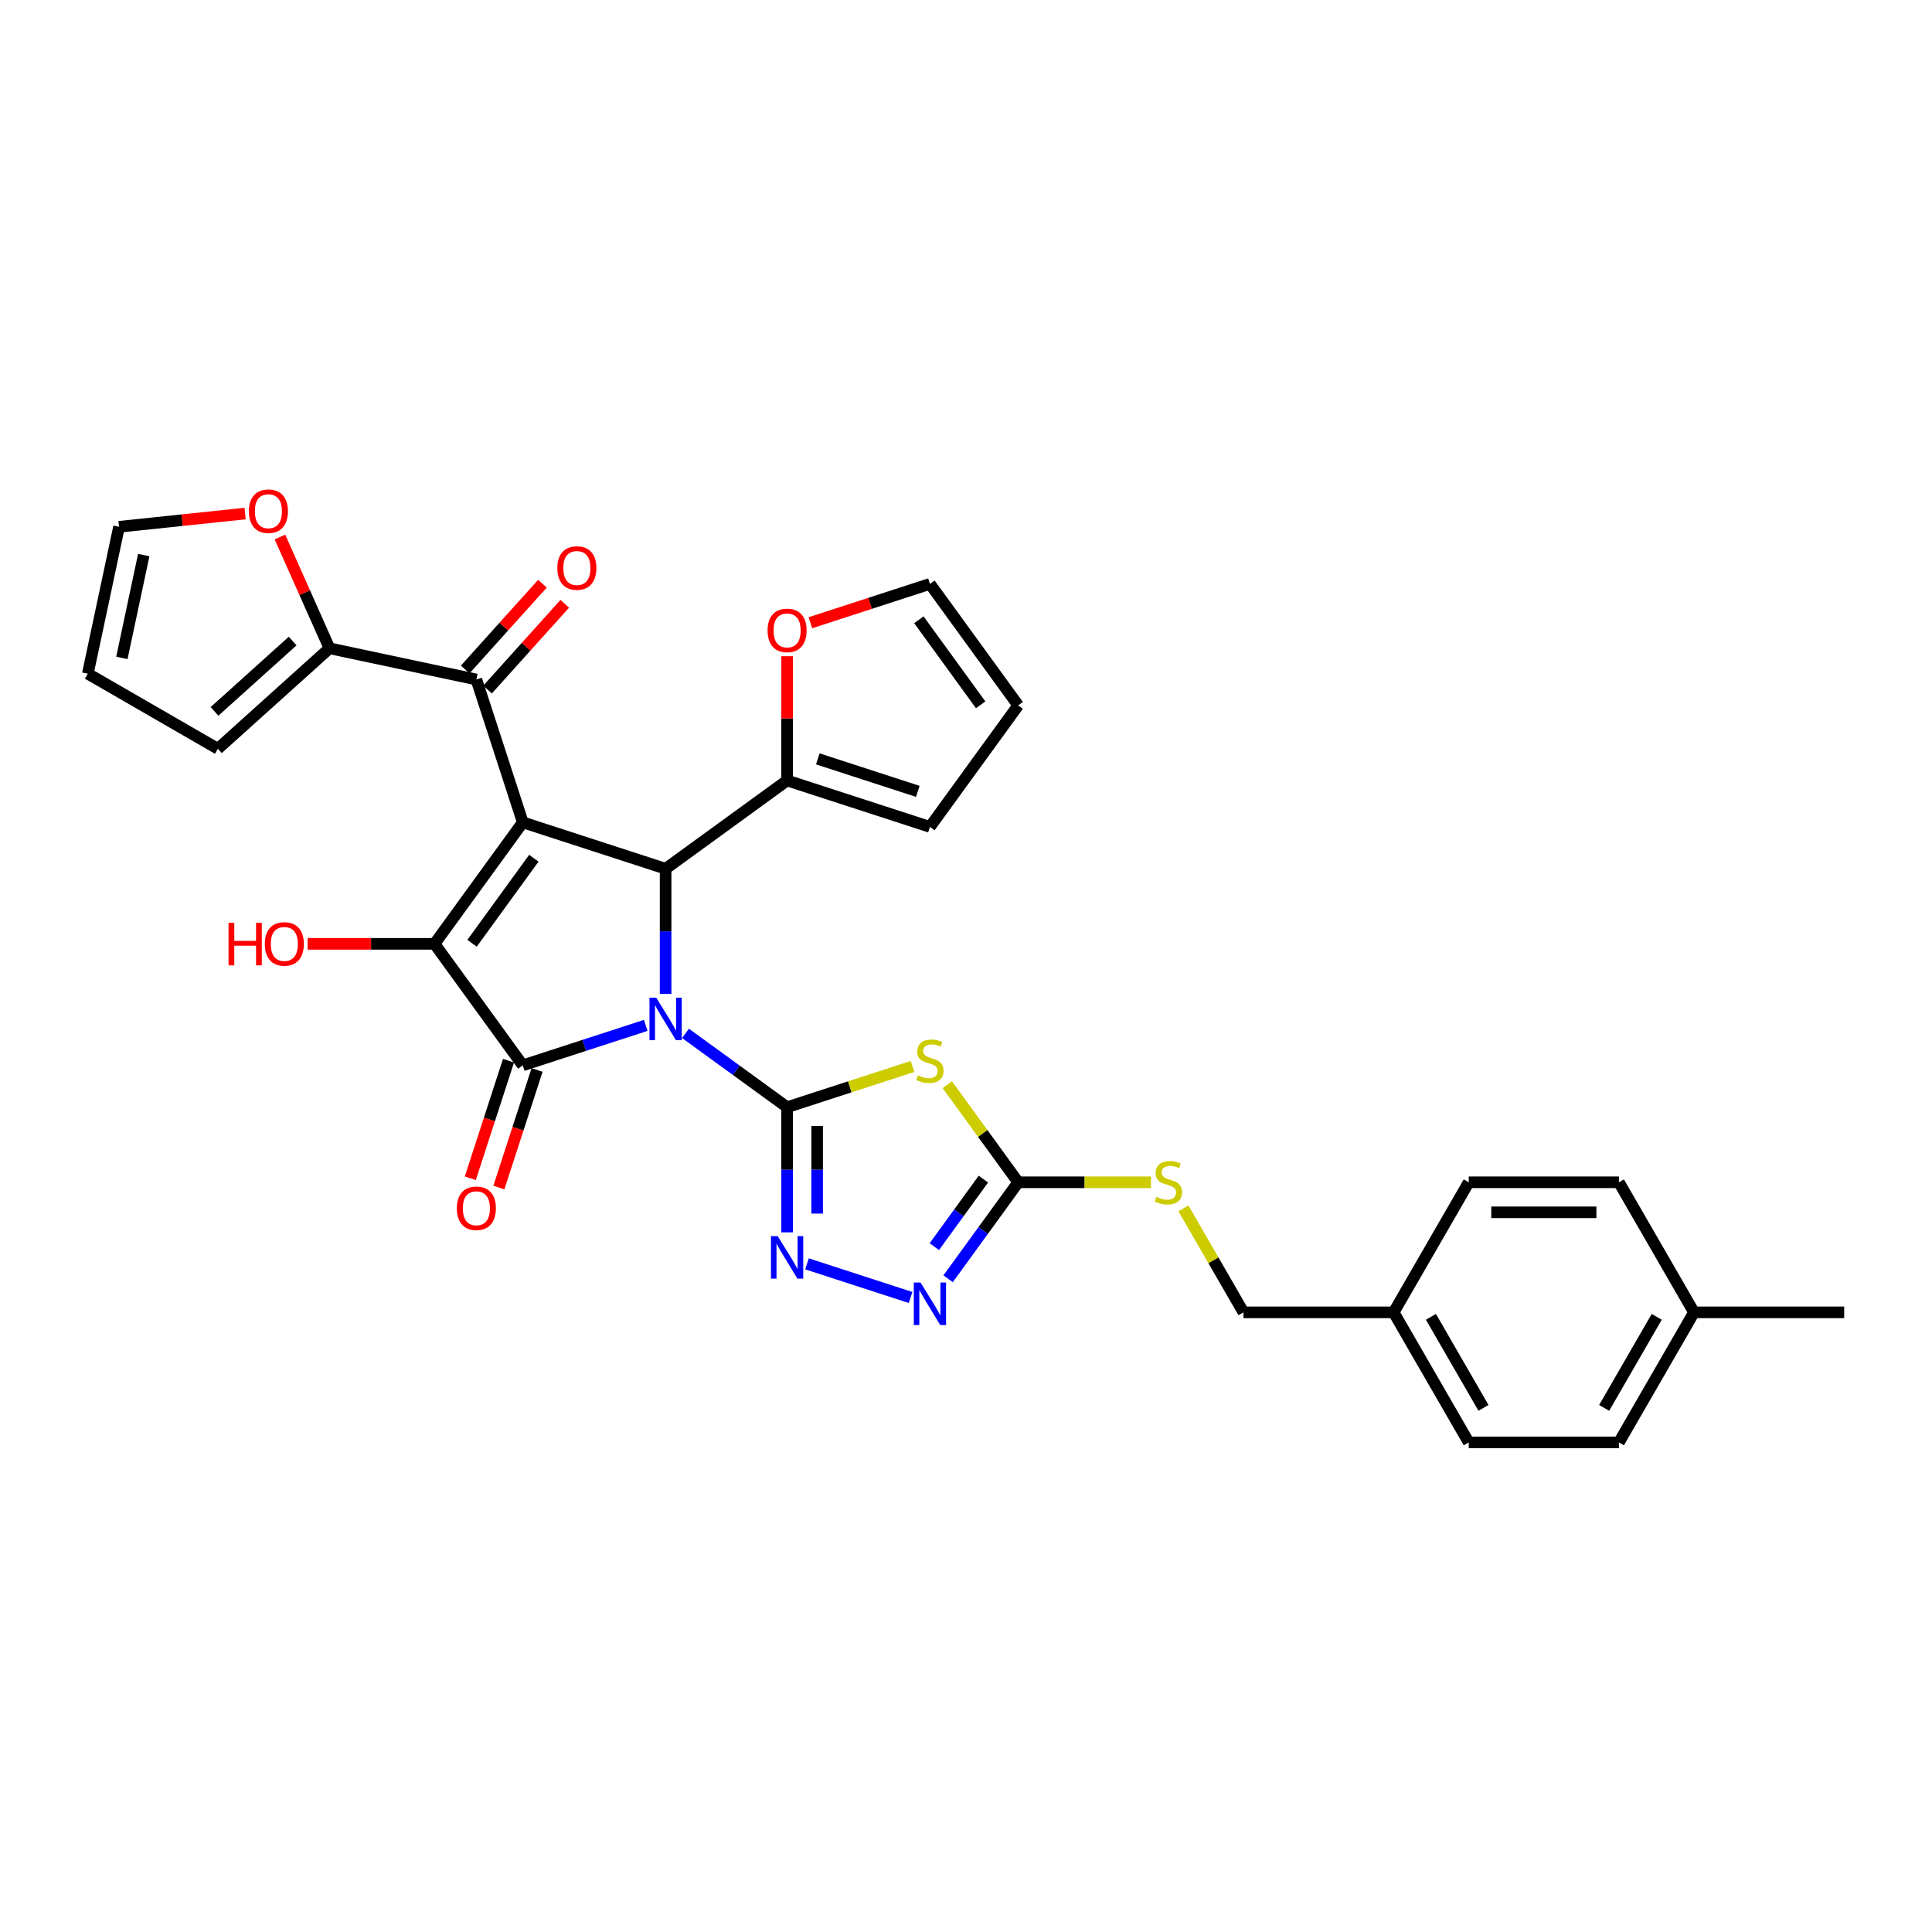 <?xml version='1.0' encoding='iso-8859-1'?>
<svg version='1.1' baseProfile='full'
              xmlns='http://www.w3.org/2000/svg'
                      xmlns:rdkit='http://www.rdkit.org/xml'
                      xmlns:xlink='http://www.w3.org/1999/xlink'
                  xml:space='preserve'
width='1000px' height='1000px' viewBox='0 0 1000 1000'>
<!-- END OF HEADER -->
<rect style='opacity:1.0;fill:#FFFFFF;stroke:none' width='1000' height='1000' x='0' y='0'> </rect>
<path class='bond-0' d='M 354.81,534.874 L 381.108,553.98' style='fill:none;fill-rule:evenodd;stroke:#0000FF;stroke-width:6px;stroke-linecap:butt;stroke-linejoin:miter;stroke-opacity:1' />
<path class='bond-0' d='M 381.108,553.98 L 407.405,573.086' style='fill:none;fill-rule:evenodd;stroke:#000000;stroke-width:6px;stroke-linecap:butt;stroke-linejoin:miter;stroke-opacity:1' />
<path class='bond-2' d='M 334.227,530.74 L 302.409,541.078' style='fill:none;fill-rule:evenodd;stroke:#0000FF;stroke-width:6px;stroke-linecap:butt;stroke-linejoin:miter;stroke-opacity:1' />
<path class='bond-2' d='M 302.409,541.078 L 270.591,551.417' style='fill:none;fill-rule:evenodd;stroke:#000000;stroke-width:6px;stroke-linecap:butt;stroke-linejoin:miter;stroke-opacity:1' />
<path class='bond-4' d='M 344.519,514.446 L 344.519,482.055' style='fill:none;fill-rule:evenodd;stroke:#0000FF;stroke-width:6px;stroke-linecap:butt;stroke-linejoin:miter;stroke-opacity:1' />
<path class='bond-4' d='M 344.519,482.055 L 344.519,449.665' style='fill:none;fill-rule:evenodd;stroke:#000000;stroke-width:6px;stroke-linecap:butt;stroke-linejoin:miter;stroke-opacity:1' />
<path class='bond-5' d='M 407.405,573.086 L 439.868,562.538' style='fill:none;fill-rule:evenodd;stroke:#000000;stroke-width:6px;stroke-linecap:butt;stroke-linejoin:miter;stroke-opacity:1' />
<path class='bond-5' d='M 439.868,562.538 L 472.331,551.99' style='fill:none;fill-rule:evenodd;stroke:#CCCC00;stroke-width:6px;stroke-linecap:butt;stroke-linejoin:miter;stroke-opacity:1' />
<path class='bond-6' d='M 407.405,573.086 L 407.405,605.477' style='fill:none;fill-rule:evenodd;stroke:#000000;stroke-width:6px;stroke-linecap:butt;stroke-linejoin:miter;stroke-opacity:1' />
<path class='bond-6' d='M 407.405,605.477 L 407.405,637.867' style='fill:none;fill-rule:evenodd;stroke:#0000FF;stroke-width:6px;stroke-linecap:butt;stroke-linejoin:miter;stroke-opacity:1' />
<path class='bond-6' d='M 422.951,582.803 L 422.951,605.477' style='fill:none;fill-rule:evenodd;stroke:#000000;stroke-width:6px;stroke-linecap:butt;stroke-linejoin:miter;stroke-opacity:1' />
<path class='bond-6' d='M 422.951,605.477 L 422.951,628.15' style='fill:none;fill-rule:evenodd;stroke:#0000FF;stroke-width:6px;stroke-linecap:butt;stroke-linejoin:miter;stroke-opacity:1' />
<path class='bond-1' d='M 270.591,425.644 L 344.519,449.665' style='fill:none;fill-rule:evenodd;stroke:#000000;stroke-width:6px;stroke-linecap:butt;stroke-linejoin:miter;stroke-opacity:1' />
<path class='bond-7' d='M 270.591,425.644 L 246.571,351.717' style='fill:none;fill-rule:evenodd;stroke:#000000;stroke-width:6px;stroke-linecap:butt;stroke-linejoin:miter;stroke-opacity:1' />
<path class='bond-32' d='M 270.591,425.644 L 224.902,488.53' style='fill:none;fill-rule:evenodd;stroke:#000000;stroke-width:6px;stroke-linecap:butt;stroke-linejoin:miter;stroke-opacity:1' />
<path class='bond-32' d='M 276.315,444.215 L 244.333,488.235' style='fill:none;fill-rule:evenodd;stroke:#000000;stroke-width:6px;stroke-linecap:butt;stroke-linejoin:miter;stroke-opacity:1' />
<path class='bond-3' d='M 270.591,551.417 L 224.902,488.53' style='fill:none;fill-rule:evenodd;stroke:#000000;stroke-width:6px;stroke-linecap:butt;stroke-linejoin:miter;stroke-opacity:1' />
<path class='bond-12' d='M 263.199,549.015 L 253.313,579.441' style='fill:none;fill-rule:evenodd;stroke:#000000;stroke-width:6px;stroke-linecap:butt;stroke-linejoin:miter;stroke-opacity:1' />
<path class='bond-12' d='M 253.313,579.441 L 243.426,609.867' style='fill:none;fill-rule:evenodd;stroke:#FF0000;stroke-width:6px;stroke-linecap:butt;stroke-linejoin:miter;stroke-opacity:1' />
<path class='bond-12' d='M 277.984,553.819 L 268.098,584.245' style='fill:none;fill-rule:evenodd;stroke:#000000;stroke-width:6px;stroke-linecap:butt;stroke-linejoin:miter;stroke-opacity:1' />
<path class='bond-12' d='M 268.098,584.245 L 258.212,614.671' style='fill:none;fill-rule:evenodd;stroke:#FF0000;stroke-width:6px;stroke-linecap:butt;stroke-linejoin:miter;stroke-opacity:1' />
<path class='bond-19' d='M 224.902,488.53 L 192.06,488.53' style='fill:none;fill-rule:evenodd;stroke:#000000;stroke-width:6px;stroke-linecap:butt;stroke-linejoin:miter;stroke-opacity:1' />
<path class='bond-19' d='M 192.06,488.53 L 159.219,488.53' style='fill:none;fill-rule:evenodd;stroke:#FF0000;stroke-width:6px;stroke-linecap:butt;stroke-linejoin:miter;stroke-opacity:1' />
<path class='bond-10' d='M 344.519,449.665 L 407.405,403.975' style='fill:none;fill-rule:evenodd;stroke:#000000;stroke-width:6px;stroke-linecap:butt;stroke-linejoin:miter;stroke-opacity:1' />
<path class='bond-8' d='M 490.333,561.455 L 508.677,586.703' style='fill:none;fill-rule:evenodd;stroke:#CCCC00;stroke-width:6px;stroke-linecap:butt;stroke-linejoin:miter;stroke-opacity:1' />
<path class='bond-8' d='M 508.677,586.703 L 527.021,611.952' style='fill:none;fill-rule:evenodd;stroke:#000000;stroke-width:6px;stroke-linecap:butt;stroke-linejoin:miter;stroke-opacity:1' />
<path class='bond-9' d='M 417.696,654.161 L 471.311,671.582' style='fill:none;fill-rule:evenodd;stroke:#0000FF;stroke-width:6px;stroke-linecap:butt;stroke-linejoin:miter;stroke-opacity:1' />
<path class='bond-11' d='M 246.571,351.717 L 170.538,335.556' style='fill:none;fill-rule:evenodd;stroke:#000000;stroke-width:6px;stroke-linecap:butt;stroke-linejoin:miter;stroke-opacity:1' />
<path class='bond-16' d='M 252.348,356.918 L 272.33,334.726' style='fill:none;fill-rule:evenodd;stroke:#000000;stroke-width:6px;stroke-linecap:butt;stroke-linejoin:miter;stroke-opacity:1' />
<path class='bond-16' d='M 272.33,334.726 L 292.312,312.534' style='fill:none;fill-rule:evenodd;stroke:#FF0000;stroke-width:6px;stroke-linecap:butt;stroke-linejoin:miter;stroke-opacity:1' />
<path class='bond-16' d='M 240.794,346.516 L 260.777,324.323' style='fill:none;fill-rule:evenodd;stroke:#000000;stroke-width:6px;stroke-linecap:butt;stroke-linejoin:miter;stroke-opacity:1' />
<path class='bond-16' d='M 260.777,324.323 L 280.759,302.131' style='fill:none;fill-rule:evenodd;stroke:#FF0000;stroke-width:6px;stroke-linecap:butt;stroke-linejoin:miter;stroke-opacity:1' />
<path class='bond-15' d='M 527.021,611.952 L 561.387,611.952' style='fill:none;fill-rule:evenodd;stroke:#000000;stroke-width:6px;stroke-linecap:butt;stroke-linejoin:miter;stroke-opacity:1' />
<path class='bond-15' d='M 561.387,611.952 L 595.752,611.952' style='fill:none;fill-rule:evenodd;stroke:#CCCC00;stroke-width:6px;stroke-linecap:butt;stroke-linejoin:miter;stroke-opacity:1' />
<path class='bond-33' d='M 527.021,611.952 L 508.881,636.92' style='fill:none;fill-rule:evenodd;stroke:#000000;stroke-width:6px;stroke-linecap:butt;stroke-linejoin:miter;stroke-opacity:1' />
<path class='bond-33' d='M 508.881,636.92 L 490.741,661.888' style='fill:none;fill-rule:evenodd;stroke:#0000FF;stroke-width:6px;stroke-linecap:butt;stroke-linejoin:miter;stroke-opacity:1' />
<path class='bond-33' d='M 509.002,610.304 L 496.304,627.782' style='fill:none;fill-rule:evenodd;stroke:#000000;stroke-width:6px;stroke-linecap:butt;stroke-linejoin:miter;stroke-opacity:1' />
<path class='bond-33' d='M 496.304,627.782 L 483.606,645.259' style='fill:none;fill-rule:evenodd;stroke:#0000FF;stroke-width:6px;stroke-linecap:butt;stroke-linejoin:miter;stroke-opacity:1' />
<path class='bond-13' d='M 407.405,403.975 L 407.405,371.818' style='fill:none;fill-rule:evenodd;stroke:#000000;stroke-width:6px;stroke-linecap:butt;stroke-linejoin:miter;stroke-opacity:1' />
<path class='bond-13' d='M 407.405,371.818 L 407.405,339.66' style='fill:none;fill-rule:evenodd;stroke:#FF0000;stroke-width:6px;stroke-linecap:butt;stroke-linejoin:miter;stroke-opacity:1' />
<path class='bond-17' d='M 407.405,403.975 L 481.332,427.996' style='fill:none;fill-rule:evenodd;stroke:#000000;stroke-width:6px;stroke-linecap:butt;stroke-linejoin:miter;stroke-opacity:1' />
<path class='bond-17' d='M 423.298,392.793 L 475.047,409.607' style='fill:none;fill-rule:evenodd;stroke:#000000;stroke-width:6px;stroke-linecap:butt;stroke-linejoin:miter;stroke-opacity:1' />
<path class='bond-14' d='M 170.538,335.556 L 157.717,306.758' style='fill:none;fill-rule:evenodd;stroke:#000000;stroke-width:6px;stroke-linecap:butt;stroke-linejoin:miter;stroke-opacity:1' />
<path class='bond-14' d='M 157.717,306.758 L 144.895,277.961' style='fill:none;fill-rule:evenodd;stroke:#FF0000;stroke-width:6px;stroke-linecap:butt;stroke-linejoin:miter;stroke-opacity:1' />
<path class='bond-18' d='M 170.538,335.556 L 112.772,387.568' style='fill:none;fill-rule:evenodd;stroke:#000000;stroke-width:6px;stroke-linecap:butt;stroke-linejoin:miter;stroke-opacity:1' />
<path class='bond-18' d='M 151.471,331.805 L 111.034,368.213' style='fill:none;fill-rule:evenodd;stroke:#000000;stroke-width:6px;stroke-linecap:butt;stroke-linejoin:miter;stroke-opacity:1' />
<path class='bond-21' d='M 419.453,322.329 L 450.393,312.276' style='fill:none;fill-rule:evenodd;stroke:#FF0000;stroke-width:6px;stroke-linecap:butt;stroke-linejoin:miter;stroke-opacity:1' />
<path class='bond-21' d='M 450.393,312.276 L 481.332,302.223' style='fill:none;fill-rule:evenodd;stroke:#000000;stroke-width:6px;stroke-linecap:butt;stroke-linejoin:miter;stroke-opacity:1' />
<path class='bond-20' d='M 126.873,265.811 L 94.245,269.24' style='fill:none;fill-rule:evenodd;stroke:#FF0000;stroke-width:6px;stroke-linecap:butt;stroke-linejoin:miter;stroke-opacity:1' />
<path class='bond-20' d='M 94.245,269.24 L 61.616,272.67' style='fill:none;fill-rule:evenodd;stroke:#000000;stroke-width:6px;stroke-linecap:butt;stroke-linejoin:miter;stroke-opacity:1' />
<path class='bond-24' d='M 612.553,625.461 L 628.086,652.365' style='fill:none;fill-rule:evenodd;stroke:#CCCC00;stroke-width:6px;stroke-linecap:butt;stroke-linejoin:miter;stroke-opacity:1' />
<path class='bond-24' d='M 628.086,652.365 L 643.619,679.269' style='fill:none;fill-rule:evenodd;stroke:#000000;stroke-width:6px;stroke-linecap:butt;stroke-linejoin:miter;stroke-opacity:1' />
<path class='bond-22' d='M 481.332,427.996 L 527.021,365.109' style='fill:none;fill-rule:evenodd;stroke:#000000;stroke-width:6px;stroke-linecap:butt;stroke-linejoin:miter;stroke-opacity:1' />
<path class='bond-23' d='M 112.772,387.568 L 45.455,348.703' style='fill:none;fill-rule:evenodd;stroke:#000000;stroke-width:6px;stroke-linecap:butt;stroke-linejoin:miter;stroke-opacity:1' />
<path class='bond-35' d='M 61.616,272.67 L 45.455,348.703' style='fill:none;fill-rule:evenodd;stroke:#000000;stroke-width:6px;stroke-linecap:butt;stroke-linejoin:miter;stroke-opacity:1' />
<path class='bond-35' d='M 74.398,287.307 L 63.085,340.53' style='fill:none;fill-rule:evenodd;stroke:#000000;stroke-width:6px;stroke-linecap:butt;stroke-linejoin:miter;stroke-opacity:1' />
<path class='bond-34' d='M 481.332,302.223 L 527.021,365.109' style='fill:none;fill-rule:evenodd;stroke:#000000;stroke-width:6px;stroke-linecap:butt;stroke-linejoin:miter;stroke-opacity:1' />
<path class='bond-34' d='M 475.608,320.794 L 507.591,364.814' style='fill:none;fill-rule:evenodd;stroke:#000000;stroke-width:6px;stroke-linecap:butt;stroke-linejoin:miter;stroke-opacity:1' />
<path class='bond-25' d='M 643.619,679.269 L 721.351,679.269' style='fill:none;fill-rule:evenodd;stroke:#000000;stroke-width:6px;stroke-linecap:butt;stroke-linejoin:miter;stroke-opacity:1' />
<path class='bond-27' d='M 721.351,679.269 L 760.216,611.952' style='fill:none;fill-rule:evenodd;stroke:#000000;stroke-width:6px;stroke-linecap:butt;stroke-linejoin:miter;stroke-opacity:1' />
<path class='bond-28' d='M 721.351,679.269 L 760.216,746.587' style='fill:none;fill-rule:evenodd;stroke:#000000;stroke-width:6px;stroke-linecap:butt;stroke-linejoin:miter;stroke-opacity:1' />
<path class='bond-28' d='M 740.644,681.594 L 767.85,728.716' style='fill:none;fill-rule:evenodd;stroke:#000000;stroke-width:6px;stroke-linecap:butt;stroke-linejoin:miter;stroke-opacity:1' />
<path class='bond-26' d='M 876.814,679.269 L 837.948,746.587' style='fill:none;fill-rule:evenodd;stroke:#000000;stroke-width:6px;stroke-linecap:butt;stroke-linejoin:miter;stroke-opacity:1' />
<path class='bond-26' d='M 857.52,681.594 L 830.314,728.716' style='fill:none;fill-rule:evenodd;stroke:#000000;stroke-width:6px;stroke-linecap:butt;stroke-linejoin:miter;stroke-opacity:1' />
<path class='bond-31' d='M 876.814,679.269 L 954.545,679.269' style='fill:none;fill-rule:evenodd;stroke:#000000;stroke-width:6px;stroke-linecap:butt;stroke-linejoin:miter;stroke-opacity:1' />
<path class='bond-36' d='M 876.814,679.269 L 837.948,611.952' style='fill:none;fill-rule:evenodd;stroke:#000000;stroke-width:6px;stroke-linecap:butt;stroke-linejoin:miter;stroke-opacity:1' />
<path class='bond-30' d='M 760.216,611.952 L 837.948,611.952' style='fill:none;fill-rule:evenodd;stroke:#000000;stroke-width:6px;stroke-linecap:butt;stroke-linejoin:miter;stroke-opacity:1' />
<path class='bond-30' d='M 771.876,627.498 L 826.288,627.498' style='fill:none;fill-rule:evenodd;stroke:#000000;stroke-width:6px;stroke-linecap:butt;stroke-linejoin:miter;stroke-opacity:1' />
<path class='bond-29' d='M 760.216,746.587 L 837.948,746.587' style='fill:none;fill-rule:evenodd;stroke:#000000;stroke-width:6px;stroke-linecap:butt;stroke-linejoin:miter;stroke-opacity:1' />
<path  class='atom-0' d='M 339.653 516.39
L 346.866 528.049
Q 347.581 529.2, 348.732 531.283
Q 349.882 533.366, 349.944 533.49
L 349.944 516.39
L 352.867 516.39
L 352.867 538.403
L 349.851 538.403
L 342.109 525.655
Q 341.207 524.163, 340.243 522.453
Q 339.311 520.742, 339.031 520.214
L 339.031 538.403
L 336.17 538.403
L 336.17 516.39
L 339.653 516.39
' fill='#0000FF'/>
<path  class='atom-6' d='M 475.113 556.621
Q 475.362 556.714, 476.388 557.15
Q 477.414 557.585, 478.534 557.865
Q 479.684 558.113, 480.803 558.113
Q 482.887 558.113, 484.099 557.118
Q 485.312 556.092, 485.312 554.32
Q 485.312 553.107, 484.69 552.361
Q 484.099 551.615, 483.166 551.211
Q 482.234 550.807, 480.679 550.34
Q 478.72 549.749, 477.539 549.19
Q 476.388 548.63, 475.549 547.449
Q 474.74 546.267, 474.74 544.277
Q 474.74 541.51, 476.606 539.8
Q 478.503 538.09, 482.234 538.09
Q 484.783 538.09, 487.675 539.302
L 486.96 541.696
Q 484.317 540.608, 482.327 540.608
Q 480.182 540.608, 479 541.51
Q 477.818 542.38, 477.85 543.904
Q 477.85 545.086, 478.44 545.801
Q 479.062 546.516, 479.933 546.92
Q 480.834 547.324, 482.327 547.791
Q 484.317 548.412, 485.498 549.034
Q 486.68 549.656, 487.519 550.931
Q 488.39 552.175, 488.39 554.32
Q 488.39 557.367, 486.338 559.015
Q 484.317 560.632, 480.928 560.632
Q 478.969 560.632, 477.476 560.197
Q 476.015 559.792, 474.274 559.077
L 475.113 556.621
' fill='#CCCC00'/>
<path  class='atom-7' d='M 402.539 639.811
L 409.752 651.47
Q 410.467 652.621, 411.618 654.704
Q 412.768 656.787, 412.83 656.912
L 412.83 639.811
L 415.753 639.811
L 415.753 661.824
L 412.737 661.824
L 404.995 649.076
Q 404.093 647.584, 403.13 645.874
Q 402.197 644.164, 401.917 643.635
L 401.917 661.824
L 399.056 661.824
L 399.056 639.811
L 402.539 639.811
' fill='#0000FF'/>
<path  class='atom-10' d='M 476.466 663.831
L 483.679 675.491
Q 484.395 676.641, 485.545 678.724
Q 486.695 680.808, 486.758 680.932
L 486.758 663.831
L 489.68 663.831
L 489.68 685.845
L 486.664 685.845
L 478.922 673.097
Q 478.021 671.604, 477.057 669.894
Q 476.124 668.184, 475.844 667.655
L 475.844 685.845
L 472.984 685.845
L 472.984 663.831
L 476.466 663.831
' fill='#0000FF'/>
<path  class='atom-13' d='M 236.466 625.406
Q 236.466 620.12, 239.078 617.167
Q 241.689 614.213, 246.571 614.213
Q 251.453 614.213, 254.064 617.167
Q 256.676 620.12, 256.676 625.406
Q 256.676 630.754, 254.033 633.801
Q 251.39 636.817, 246.571 636.817
Q 241.721 636.817, 239.078 633.801
Q 236.466 630.785, 236.466 625.406
M 246.571 634.33
Q 249.929 634.33, 251.732 632.091
Q 253.567 629.821, 253.567 625.406
Q 253.567 621.084, 251.732 618.908
Q 249.929 616.7, 246.571 616.7
Q 243.213 616.7, 241.379 618.877
Q 239.575 621.053, 239.575 625.406
Q 239.575 629.852, 241.379 632.091
Q 243.213 634.33, 246.571 634.33
' fill='#FF0000'/>
<path  class='atom-14' d='M 397.3 326.306
Q 397.3 321.02, 399.911 318.066
Q 402.523 315.112, 407.405 315.112
Q 412.286 315.112, 414.898 318.066
Q 417.51 321.02, 417.51 326.306
Q 417.51 331.654, 414.867 334.701
Q 412.224 337.717, 407.405 337.717
Q 402.554 337.717, 399.911 334.701
Q 397.3 331.685, 397.3 326.306
M 407.405 335.229
Q 410.763 335.229, 412.566 332.991
Q 414.401 330.721, 414.401 326.306
Q 414.401 321.984, 412.566 319.807
Q 410.763 317.6, 407.405 317.6
Q 404.047 317.6, 402.212 319.776
Q 400.409 321.953, 400.409 326.306
Q 400.409 330.752, 402.212 332.991
Q 404.047 335.229, 407.405 335.229
' fill='#FF0000'/>
<path  class='atom-15' d='M 128.817 264.607
Q 128.817 259.321, 131.428 256.367
Q 134.04 253.413, 138.922 253.413
Q 143.803 253.413, 146.415 256.367
Q 149.027 259.321, 149.027 264.607
Q 149.027 269.955, 146.384 273.002
Q 143.741 276.018, 138.922 276.018
Q 134.071 276.018, 131.428 273.002
Q 128.817 269.986, 128.817 264.607
M 138.922 273.53
Q 142.28 273.53, 144.083 271.292
Q 145.918 269.022, 145.918 264.607
Q 145.918 260.285, 144.083 258.108
Q 142.28 255.901, 138.922 255.901
Q 135.564 255.901, 133.729 258.077
Q 131.926 260.254, 131.926 264.607
Q 131.926 269.053, 133.729 271.292
Q 135.564 273.53, 138.922 273.53
' fill='#FF0000'/>
<path  class='atom-16' d='M 598.535 619.507
Q 598.783 619.6, 599.809 620.036
Q 600.835 620.471, 601.955 620.751
Q 603.105 621, 604.225 621
Q 606.308 621, 607.52 620.005
Q 608.733 618.979, 608.733 617.206
Q 608.733 615.994, 608.111 615.247
Q 607.52 614.501, 606.588 614.097
Q 605.655 613.693, 604.1 613.226
Q 602.141 612.636, 600.96 612.076
Q 599.809 611.516, 598.97 610.335
Q 598.161 609.153, 598.161 607.163
Q 598.161 604.396, 600.027 602.686
Q 601.924 600.976, 605.655 600.976
Q 608.204 600.976, 611.096 602.189
L 610.381 604.583
Q 607.738 603.494, 605.748 603.494
Q 603.603 603.494, 602.421 604.396
Q 601.24 605.267, 601.271 606.79
Q 601.271 607.972, 601.861 608.687
Q 602.483 609.402, 603.354 609.806
Q 604.256 610.21, 605.748 610.677
Q 607.738 611.299, 608.92 611.921
Q 610.101 612.542, 610.941 613.817
Q 611.811 615.061, 611.811 617.206
Q 611.811 620.253, 609.759 621.901
Q 607.738 623.518, 604.349 623.518
Q 602.39 623.518, 600.898 623.083
Q 599.436 622.679, 597.695 621.963
L 598.535 619.507
' fill='#CCCC00'/>
<path  class='atom-17' d='M 288.478 294.013
Q 288.478 288.728, 291.09 285.774
Q 293.702 282.82, 298.584 282.82
Q 303.465 282.82, 306.077 285.774
Q 308.689 288.728, 308.689 294.013
Q 308.689 299.361, 306.046 302.408
Q 303.403 305.424, 298.584 305.424
Q 293.733 305.424, 291.09 302.408
Q 288.478 299.392, 288.478 294.013
M 298.584 302.937
Q 301.942 302.937, 303.745 300.698
Q 305.579 298.429, 305.579 294.013
Q 305.579 289.692, 303.745 287.515
Q 301.942 285.307, 298.584 285.307
Q 295.226 285.307, 293.391 287.484
Q 291.588 289.66, 291.588 294.013
Q 291.588 298.46, 293.391 300.698
Q 295.226 302.937, 298.584 302.937
' fill='#FF0000'/>
<path  class='atom-20' d='M 118.285 477.648
L 121.27 477.648
L 121.27 487.007
L 132.526 487.007
L 132.526 477.648
L 135.51 477.648
L 135.51 499.662
L 132.526 499.662
L 132.526 489.494
L 121.27 489.494
L 121.27 499.662
L 118.285 499.662
L 118.285 477.648
' fill='#FF0000'/>
<path  class='atom-20' d='M 137.065 488.593
Q 137.065 483.307, 139.677 480.353
Q 142.289 477.399, 147.17 477.399
Q 152.052 477.399, 154.664 480.353
Q 157.275 483.307, 157.275 488.593
Q 157.275 493.941, 154.632 496.988
Q 151.99 500.004, 147.17 500.004
Q 142.32 500.004, 139.677 496.988
Q 137.065 493.972, 137.065 488.593
M 147.17 497.516
Q 150.528 497.516, 152.332 495.278
Q 154.166 493.008, 154.166 488.593
Q 154.166 484.271, 152.332 482.094
Q 150.528 479.887, 147.17 479.887
Q 143.812 479.887, 141.978 482.063
Q 140.174 484.24, 140.174 488.593
Q 140.174 493.039, 141.978 495.278
Q 143.812 497.516, 147.17 497.516
' fill='#FF0000'/>
</svg>
